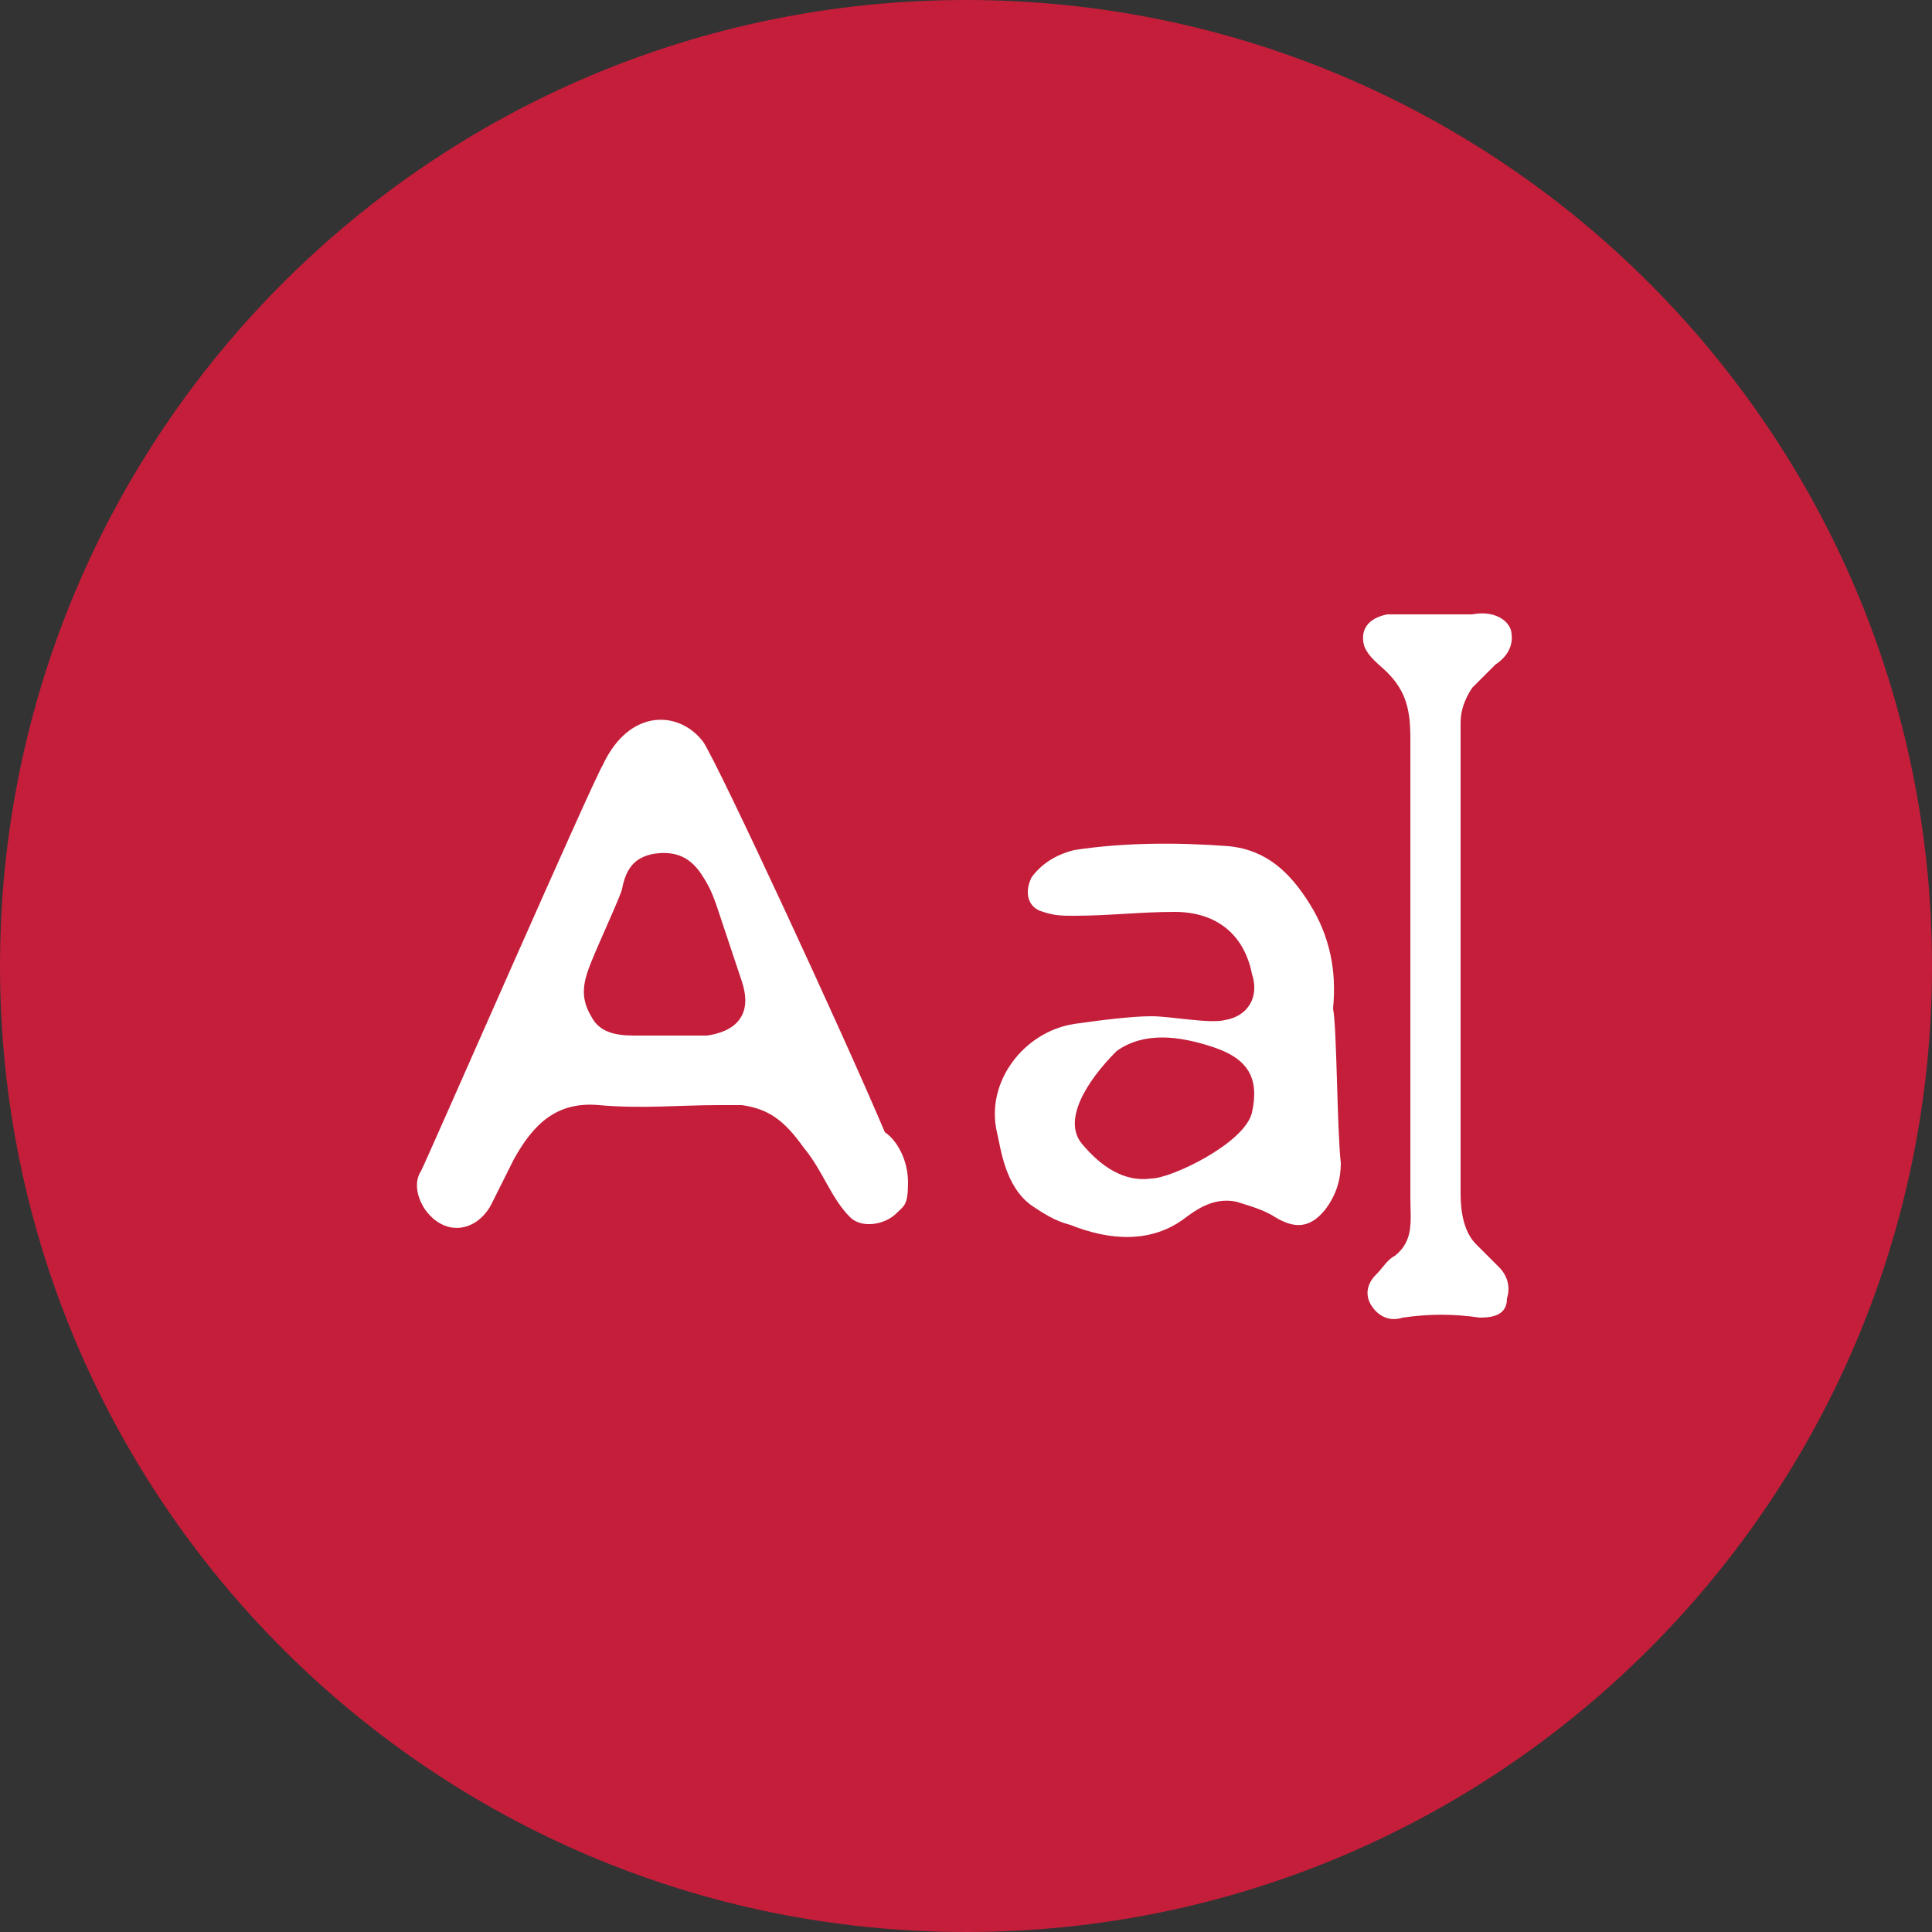 <svg xmlns="http://www.w3.org/2000/svg" width="75" height="75" viewBox="0 0 75 75" fill="none"><rect x="0" y="0" width="75" height="75" fill="#333333" stroke="none"/><g clip-path="url(#clip0_64_13)"><path d="M37.5 75C58.211 75 75 58.211 75 37.5C75 16.789 58.211 0 37.5 0C16.789 0 0 16.789 0 37.5C0 58.211 16.789 75 37.5 75Z" fill="#C41E3A"></path><path d="M35.249 45.9C35.249 46.8 35.099 46.8 34.799 47.1C34.349 47.55 33.449 47.7 32.999 47.25C32.249 46.5 31.949 45.45 31.199 44.55C30.449 43.5 29.849 43.05 28.799 42.9C28.499 42.9 28.199 42.9 27.899 42.9C26.399 42.9 24.899 43.05 23.249 42.9C21.599 42.75 20.699 43.65 19.949 45C19.649 45.6 19.349 46.2 19.049 46.8C18.449 47.85 17.249 48 16.499 46.95C16.199 46.5 16.049 45.9 16.349 45.45C16.649 44.85 22.949 30.45 23.399 29.7C24.449 27.45 26.399 27.6 27.299 28.8C27.899 29.7 32.699 40.05 34.349 43.95C34.799 44.25 35.249 45 35.249 45.9ZM25.799 40.2C26.399 40.2 26.999 40.2 27.449 40.2C28.499 40.05 29.249 39.45 28.799 38.1C28.499 37.2 28.199 36.3 27.899 35.4C27.749 34.95 27.599 34.5 27.299 34.05C26.849 33.3 26.249 33 25.349 33.15C24.599 33.3 24.299 33.75 24.149 34.5C24.149 34.65 23.249 36.6 22.949 37.35C22.649 38.1 22.499 38.7 22.949 39.45C23.249 40.05 23.849 40.2 24.599 40.2C24.899 40.2 25.349 40.2 25.799 40.2Z" fill="white"></path><path d="M52.05 45.15C52.05 45.749 51.9 46.349 51.45 46.95C50.849 47.7 50.249 47.7 49.499 47.249C49.05 46.95 48.45 46.8 47.999 46.65C47.249 46.499 46.65 46.8 46.05 47.249C44.7 48.3 43.05 48.15 41.55 47.55C40.95 47.4 40.499 47.099 40.05 46.8C38.999 46.05 38.849 44.55 38.7 43.95C38.249 41.999 39.749 40.05 41.7 39.749C42.749 39.599 43.95 39.45 44.7 39.45C45.45 39.45 46.95 39.749 47.55 39.599C48.45 39.45 48.9 38.7 48.599 37.8C48.3 36.3 47.249 35.4 45.599 35.4C44.249 35.4 43.05 35.55 41.7 35.55C41.249 35.55 40.95 35.55 40.499 35.4C39.9 35.249 39.749 34.65 40.05 34.05C40.499 33.45 41.099 33.15 41.7 32.999C43.65 32.7 45.749 32.7 47.7 32.849C49.2 32.999 50.099 33.9 50.849 35.099C51.599 36.3 51.9 37.65 51.749 39.15C51.9 39.9 51.9 43.8 52.05 45.15ZM44.7 45.749C45.45 45.749 48.3 44.4 48.599 43.2C48.9 41.849 48.45 41.099 47.099 40.65C45.749 40.2 44.4 40.05 43.349 40.8C42.15 41.999 41.249 43.499 41.999 44.4C42.749 45.3 43.65 45.9 44.7 45.749Z" fill="white"></path><path d="M57.45 51.15C56.4 51 55.5 51 54.45 51.15C54 51.3 53.55 51.15 53.25 50.7C52.95 50.25 53.1 49.8 53.4 49.5C53.7 49.2 53.85 48.9 54.15 48.75C54.9 48.15 54.75 47.4 54.75 46.5C54.75 45.75 54.75 44.85 54.75 44.1C54.75 41.25 54.75 38.4 54.75 35.7C54.75 33.75 54.75 31.8 54.75 29.85C54.75 29.4 54.75 29.1 54.75 28.65C54.75 27.6 54.6 26.85 53.85 26.1C53.55 25.8 53.1 25.5 52.95 25.05C52.8 24.45 53.1 24 53.85 23.85C54.15 23.85 54.45 23.85 54.75 23.85C55.5 23.85 56.25 23.85 57 23.85H57.15C57.9 23.7 58.5 24 58.65 24.45C58.8 25.05 58.5 25.5 58.05 25.8C57.75 26.1 57.45 26.4 57.15 26.7C56.85 27.15 56.7 27.6 56.7 28.05C56.7 28.95 56.7 29.85 56.7 30.75C56.7 35.55 56.7 40.35 56.7 45.15C56.7 45.6 56.7 45.9 56.7 46.35C56.7 47.1 56.85 47.85 57.3 48.3C57.6 48.6 57.9 48.9 58.2 49.2C58.5 49.5 58.65 49.95 58.5 50.4C58.5 51 58.05 51.15 57.45 51.15Z" fill="white"></path></g><defs><clipPath id="clip0_64_13"><rect width="75" height="75" fill="white"></rect></clipPath></defs></svg>